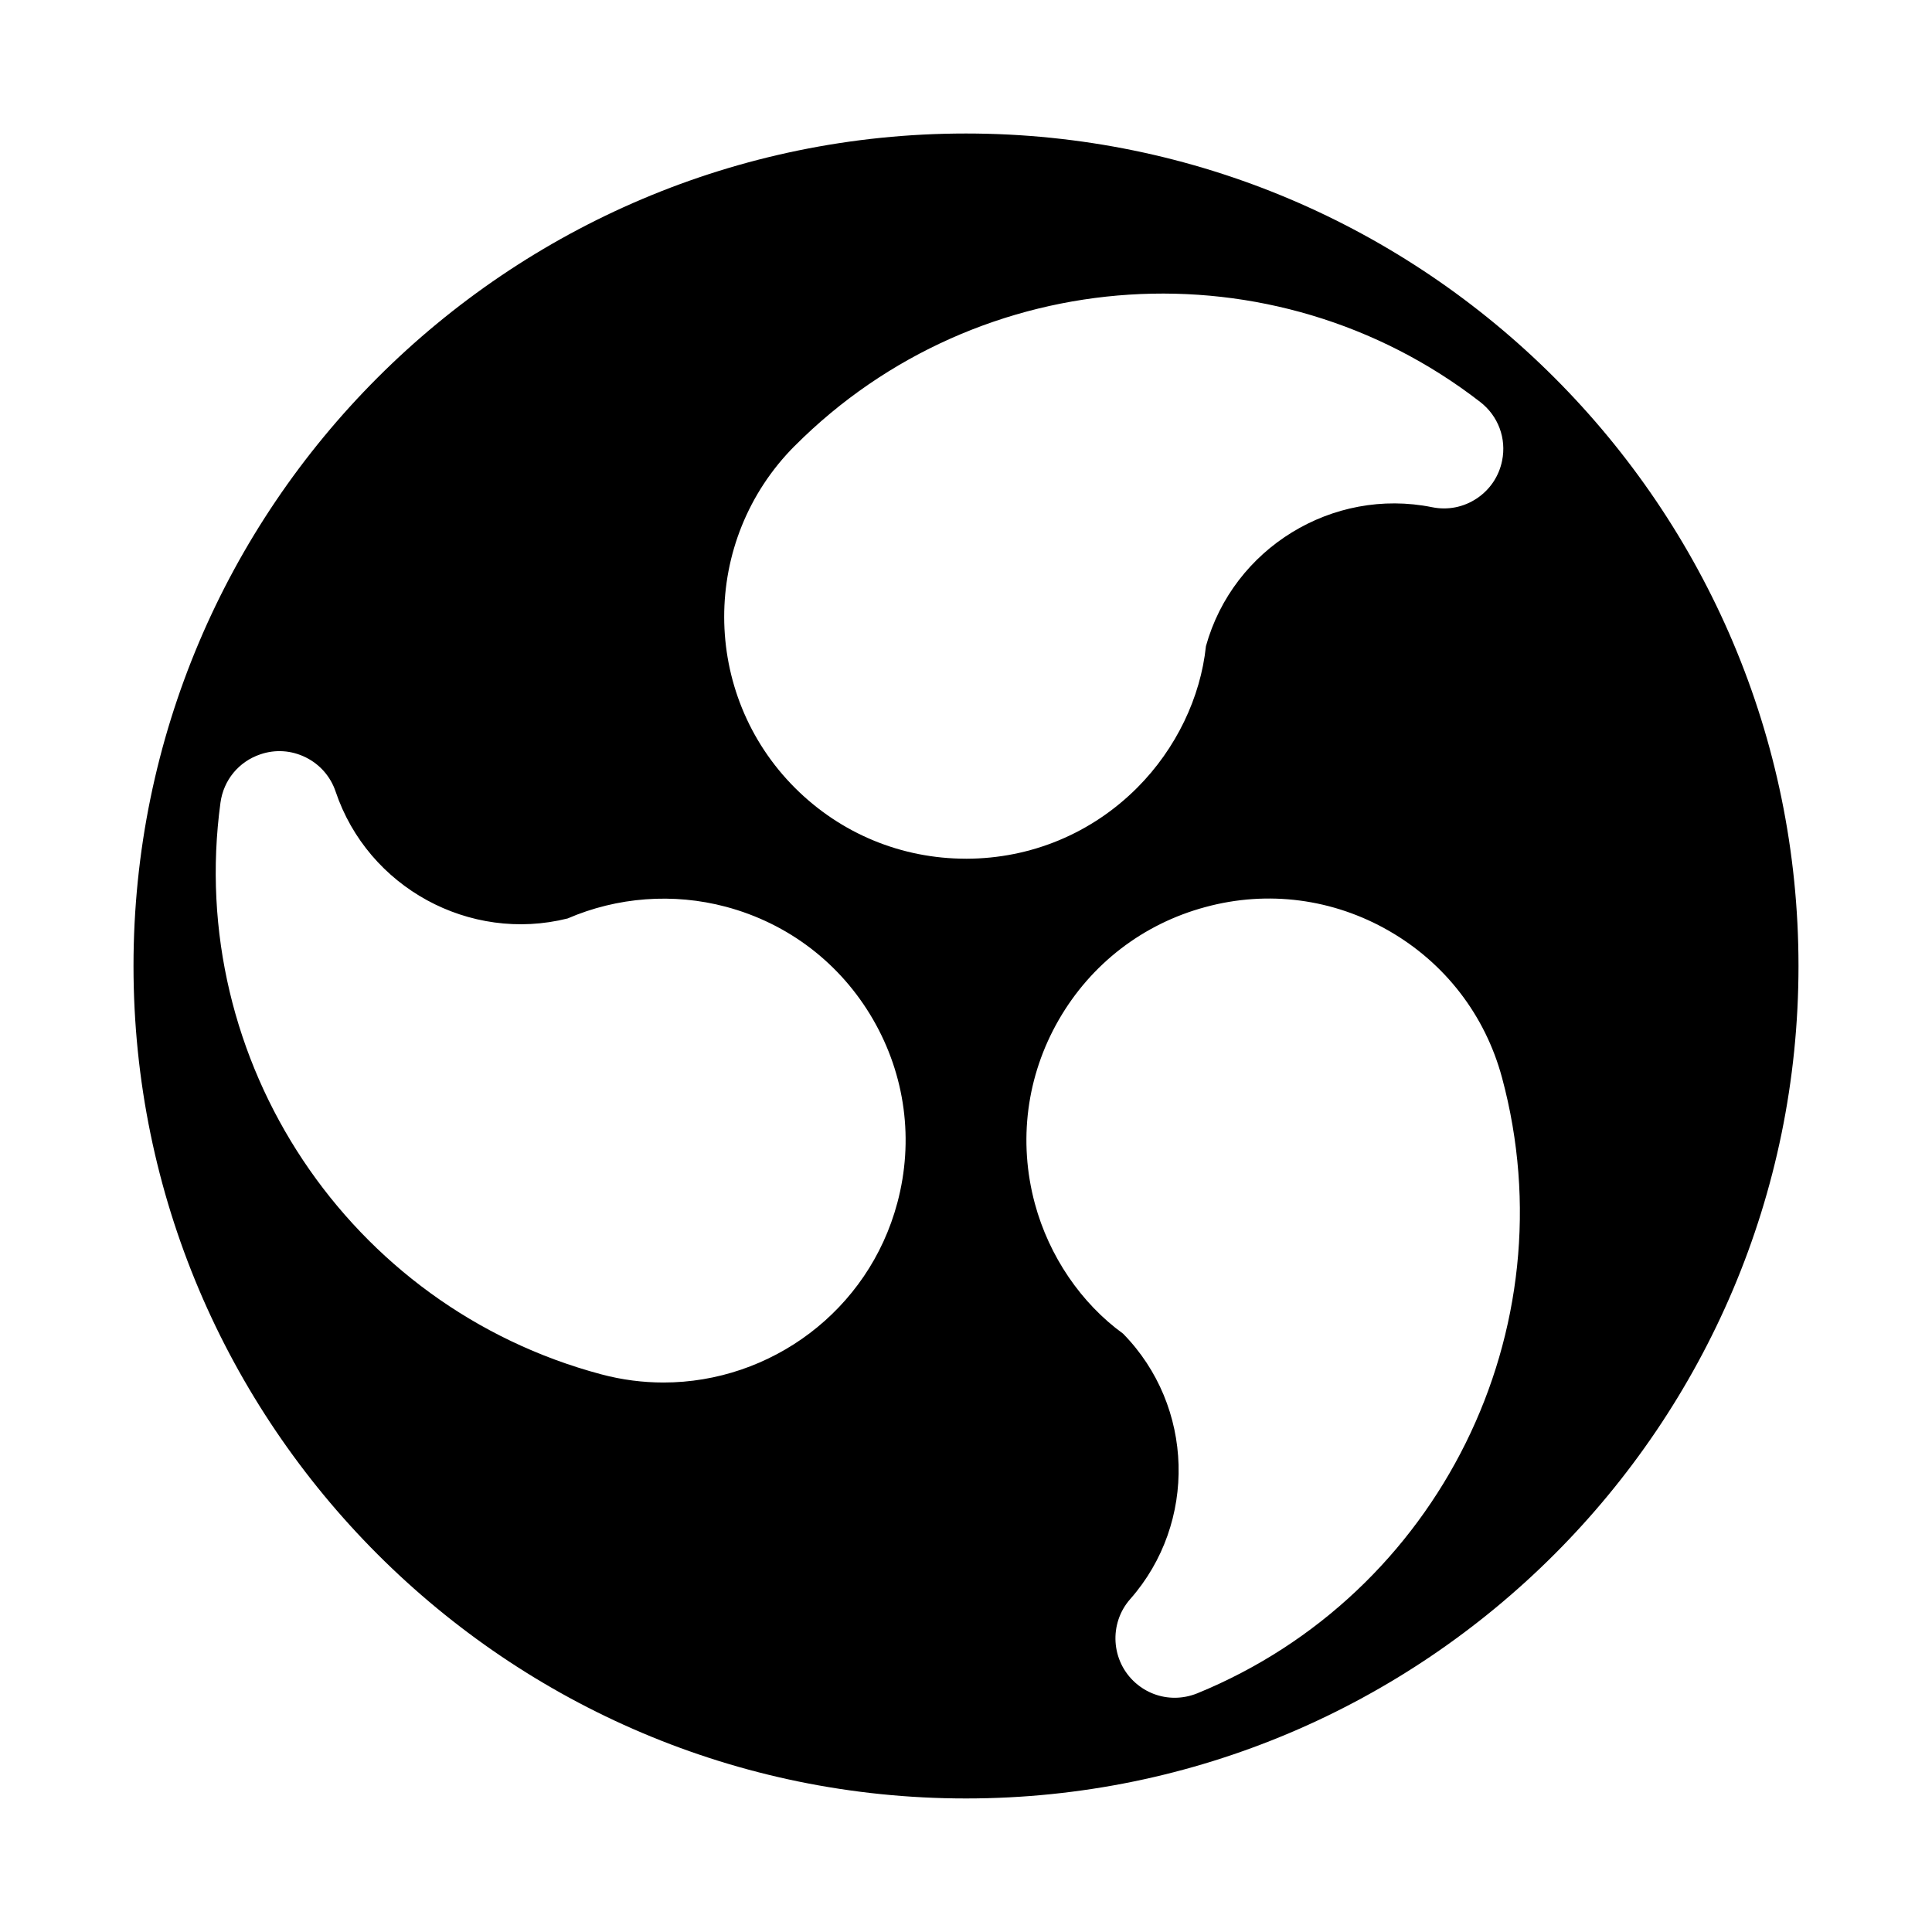 <?xml version="1.0" encoding="UTF-8"?>
<!-- Uploaded to: ICON Repo, www.svgrepo.com, Generator: ICON Repo Mixer Tools -->
<svg fill="#000000" width="800px" height="800px" version="1.1" viewBox="144 144 512 512" xmlns="http://www.w3.org/2000/svg">
 <path d="m400 179.38c-121.65 0-220.62 98.965-220.62 220.61 0 121.64 98.969 220.62 220.62 220.62s220.62-98.973 220.62-220.62c-0.004-121.64-98.973-220.61-220.62-220.61zm-18.195 283.38c-7.625 28.648-33.625 47.621-61.965 47.621-5.449 0-10.977-0.695-16.48-2.164-66.875-17.812-110.26-82.953-100.93-151.52 0.816-5.977 4.863-10.875 10.574-12.793 3.977-1.363 8.246-1.066 12.023 0.809 3.766 1.867 6.586 5.094 7.922 9.082 8.559 25.398 35.492 40.109 61.473 33.609 13.18-5.699 28.055-6.805 41.938-3.106 16.543 4.406 30.387 14.996 38.977 29.816 8.586 14.824 10.887 32.098 6.473 48.641zm18.188-91.195c-17.086 0-33.152-6.641-45.258-18.707-25.035-24.969-25.098-65.641-0.137-90.684v0.012c48.859-49.023 126.96-54.027 181.68-11.652 4.766 3.691 6.992 9.645 5.797 15.551-0.832 4.129-3.219 7.688-6.723 10.016-3.5 2.328-7.699 3.156-11.816 2.316-26.383-5.328-52.75 10.855-59.953 36.828-1.414 13.59-7.922 27.191-18.172 37.473-12.09 12.125-28.176 18.82-45.305 18.852-0.043-0.004-0.074-0.004-0.109-0.004zm61.305 221.18c-1.953 0.789-3.988 1.18-6 1.18-3.75 0-7.43-1.344-10.371-3.938-6.508-5.738-7.133-15.715-1.402-22.223h0.004c17.809-20.223 16.969-51.117-1.91-70.336-11.07-8.027-19.598-20.469-23.375-34.48-4.453-16.535-2.207-33.816 6.328-48.656 8.543-14.844 22.352-25.473 38.887-29.918 16.523-4.488 33.816-2.215 48.656 6.324 14.848 8.539 25.477 22.344 29.934 38.887 18.012 66.809-16.707 136.95-80.75 163.16z"/>
</svg>